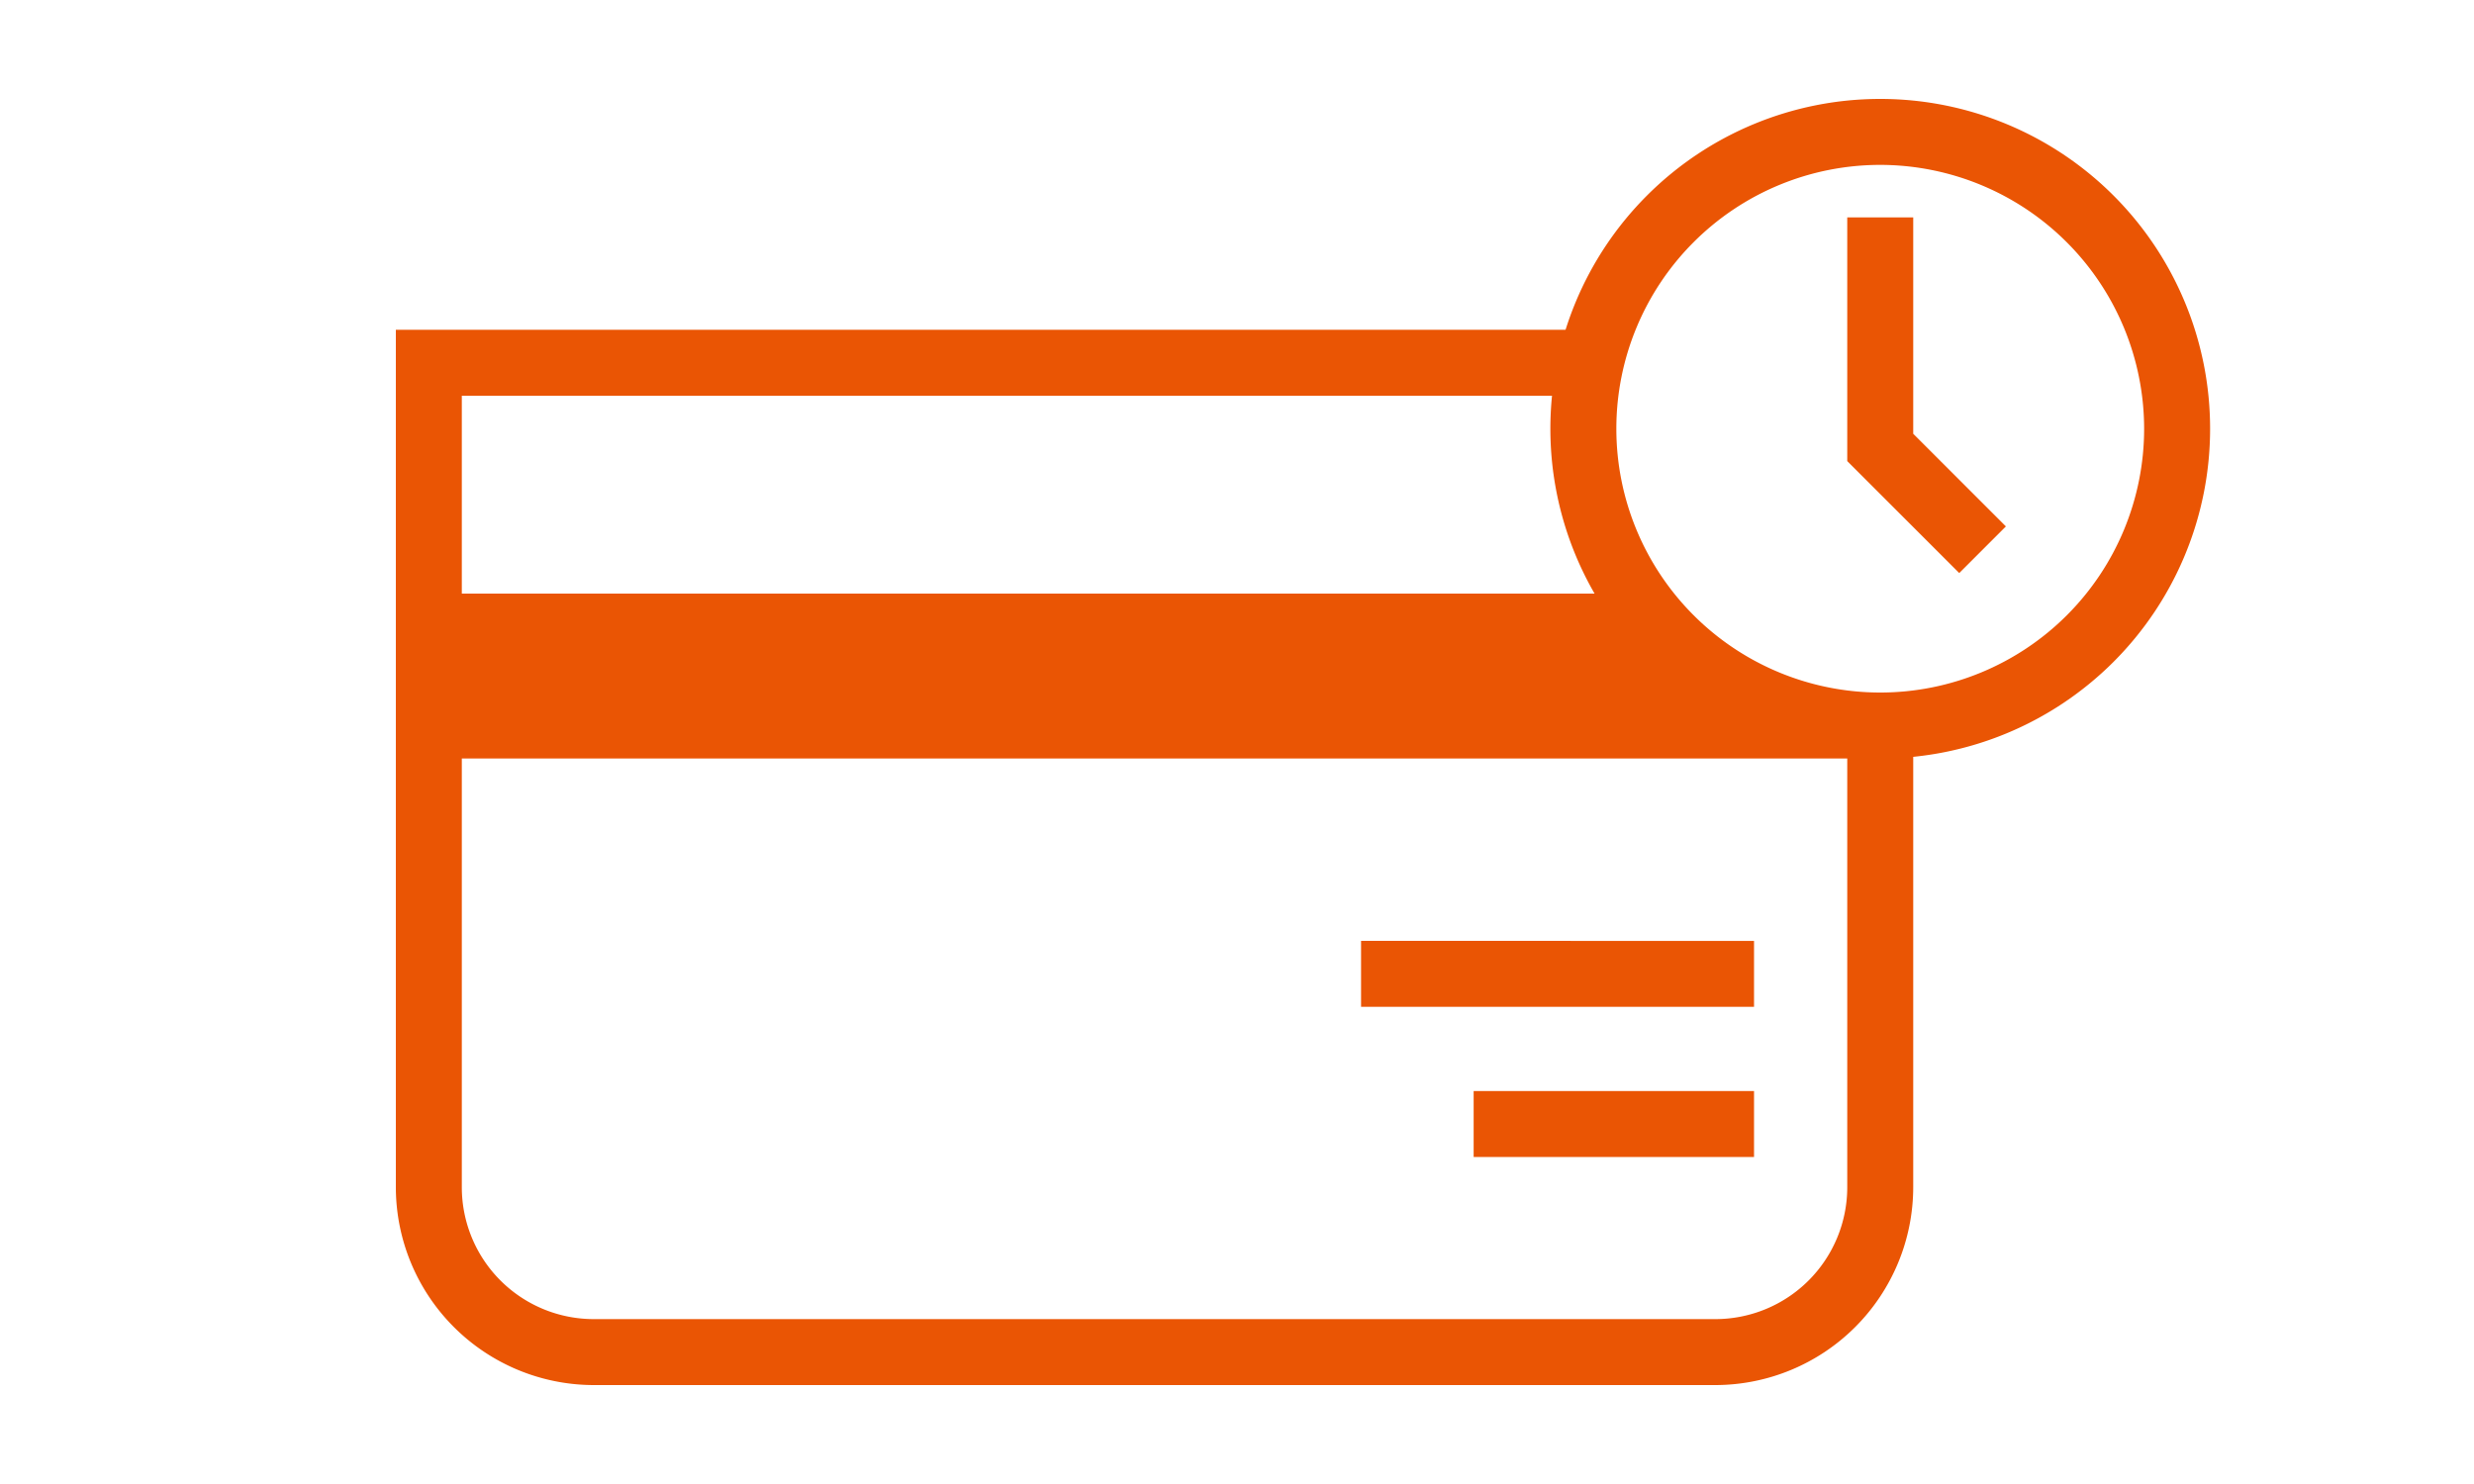 <svg xmlns="http://www.w3.org/2000/svg" xmlns:xlink="http://www.w3.org/1999/xlink" width="75" height="45" viewBox="0 0 75 45">
  <defs>
    <clipPath id="clip-path">
      <rect id="長方形_1378" data-name="長方形 1378" width="75" height="45" transform="translate(1659 -2850)" fill="#fff" stroke="#707070" stroke-width="1"/>
    </clipPath>
  </defs>
  <g id="マスクグループ_402" data-name="マスクグループ 402" transform="translate(-1659 2850)" clip-path="url(#clip-path)">
    <g id="グループ_1712" data-name="グループ 1712">
      <path id="前面オブジェクトで型抜き_24" data-name="前面オブジェクトで型抜き 24" d="M40,39H6a6.007,6.007,0,0,1-6-6V7H36.512a8.964,8.964,0,0,0-.457,2H2v6H37.516A8.992,8.992,0,0,0,45,19a9.139,9.139,0,0,0,1-.055V33A6.007,6.007,0,0,1,40,39ZM2,20V33a4,4,0,0,0,4,4H40a4,4,0,0,0,4-4V20ZM41.174,32.084h-8.5v-2h8.5v2Zm0-4.553H29.261v-2H41.174v2Z" transform="translate(1671 -2847)" fill="#ea5504"/>
      <path id="パス_4276" data-name="パス 4276" d="M-17247.605-19775.623l-3.395-3.395v-7.389h2v6.561l2.809,2.809Z" transform="translate(18966 16943)" fill="#ea5504"/>
      <path id="楕円形_155" data-name="楕円形 155" d="M10,2a8,8,0,1,0,8,8,8.009,8.009,0,0,0-8-8m0-2A10,10,0,1,1,0,10,10,10,0,0,1,10,0Z" transform="translate(1706 -2847)" fill="#ea5504"/>
    </g>
  </g>
</svg>

